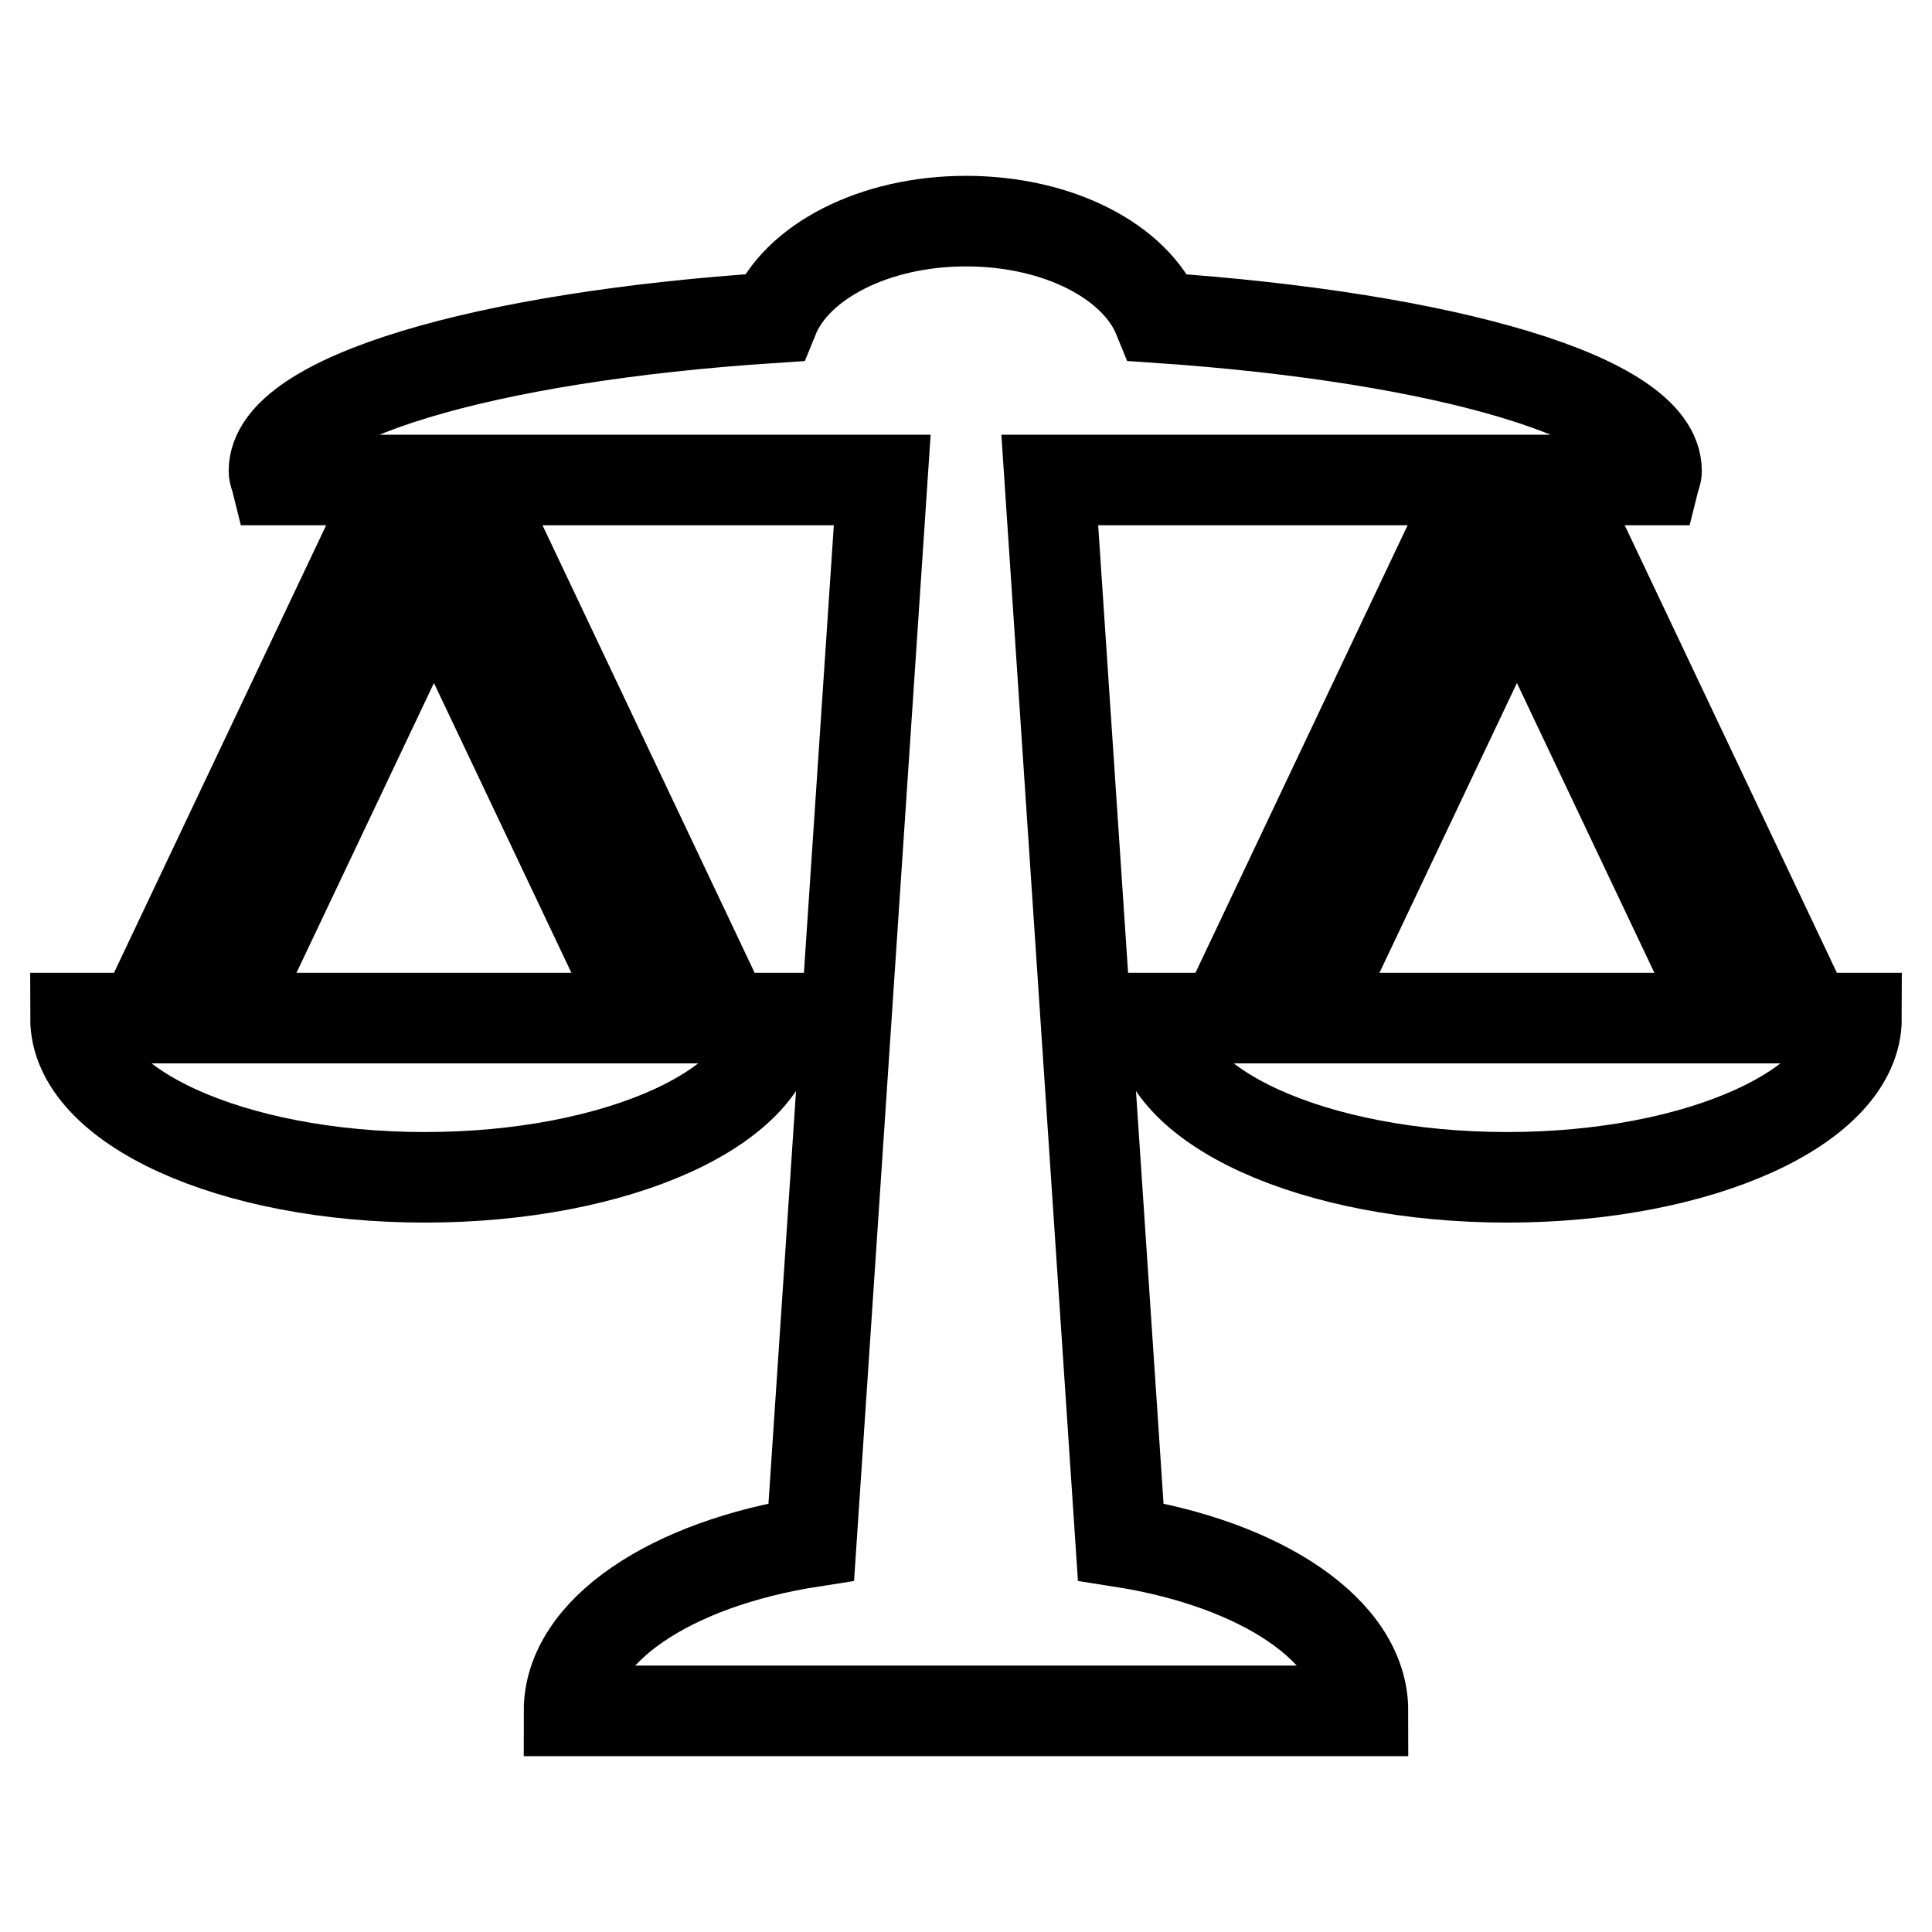 <?xml version="1.0" encoding="utf-8"?>
<!-- Svg Vector Icons : http://www.onlinewebfonts.com/icon -->
<!DOCTYPE svg PUBLIC "-//W3C//DTD SVG 1.1//EN" "http://www.w3.org/Graphics/SVG/1.1/DTD/svg11.dtd">
<svg version="1.1" xmlns="http://www.w3.org/2000/svg" xmlns:xlink="http://www.w3.org/1999/xlink" x="0px" y="0px" viewBox="0 0 256 256" enable-background="new 0 0 256 256" xml:space="preserve">
<g> <path stroke-width="12" fill-opacity="0" stroke="#000000"  d="M239.6,134.9l-33.8-71.3h13.4c0.1-0.4,0.3-0.8,0.3-1.2c0-9.6-27.9-17.7-66-20.3c-3-7.4-13.2-12.8-25.5-12.8 c-12.2,0-22.5,5.4-25.5,12.8c-38.3,2.5-66.2,10.7-66.2,20.3c0,0.4,0.2,0.8,0.3,1.2h16.1l-33.8,71.3H10c0,11.7,20.7,21.1,46.3,21.1 c25.6,0,46.3-9.4,46.3-21.1h-6.4L62.4,63.6h54.5l-9.4,140.7c-18.6,2.9-32.1,11.8-32.1,22.4H128h0h52.6c0-10.6-13.5-19.5-32.1-22.4 l-9.4-140.7H196l-33.8,71.3h-8.8c0,11.7,20.7,21.1,46.3,21.1c25.6,0,46.3-9.4,46.3-21.1H239.6z M85.2,134.9H29.8l27.7-58.4 L85.2,134.9z M173.3,134.9l27.7-58.4l27.7,58.4H173.3z"/></g>
</svg>
